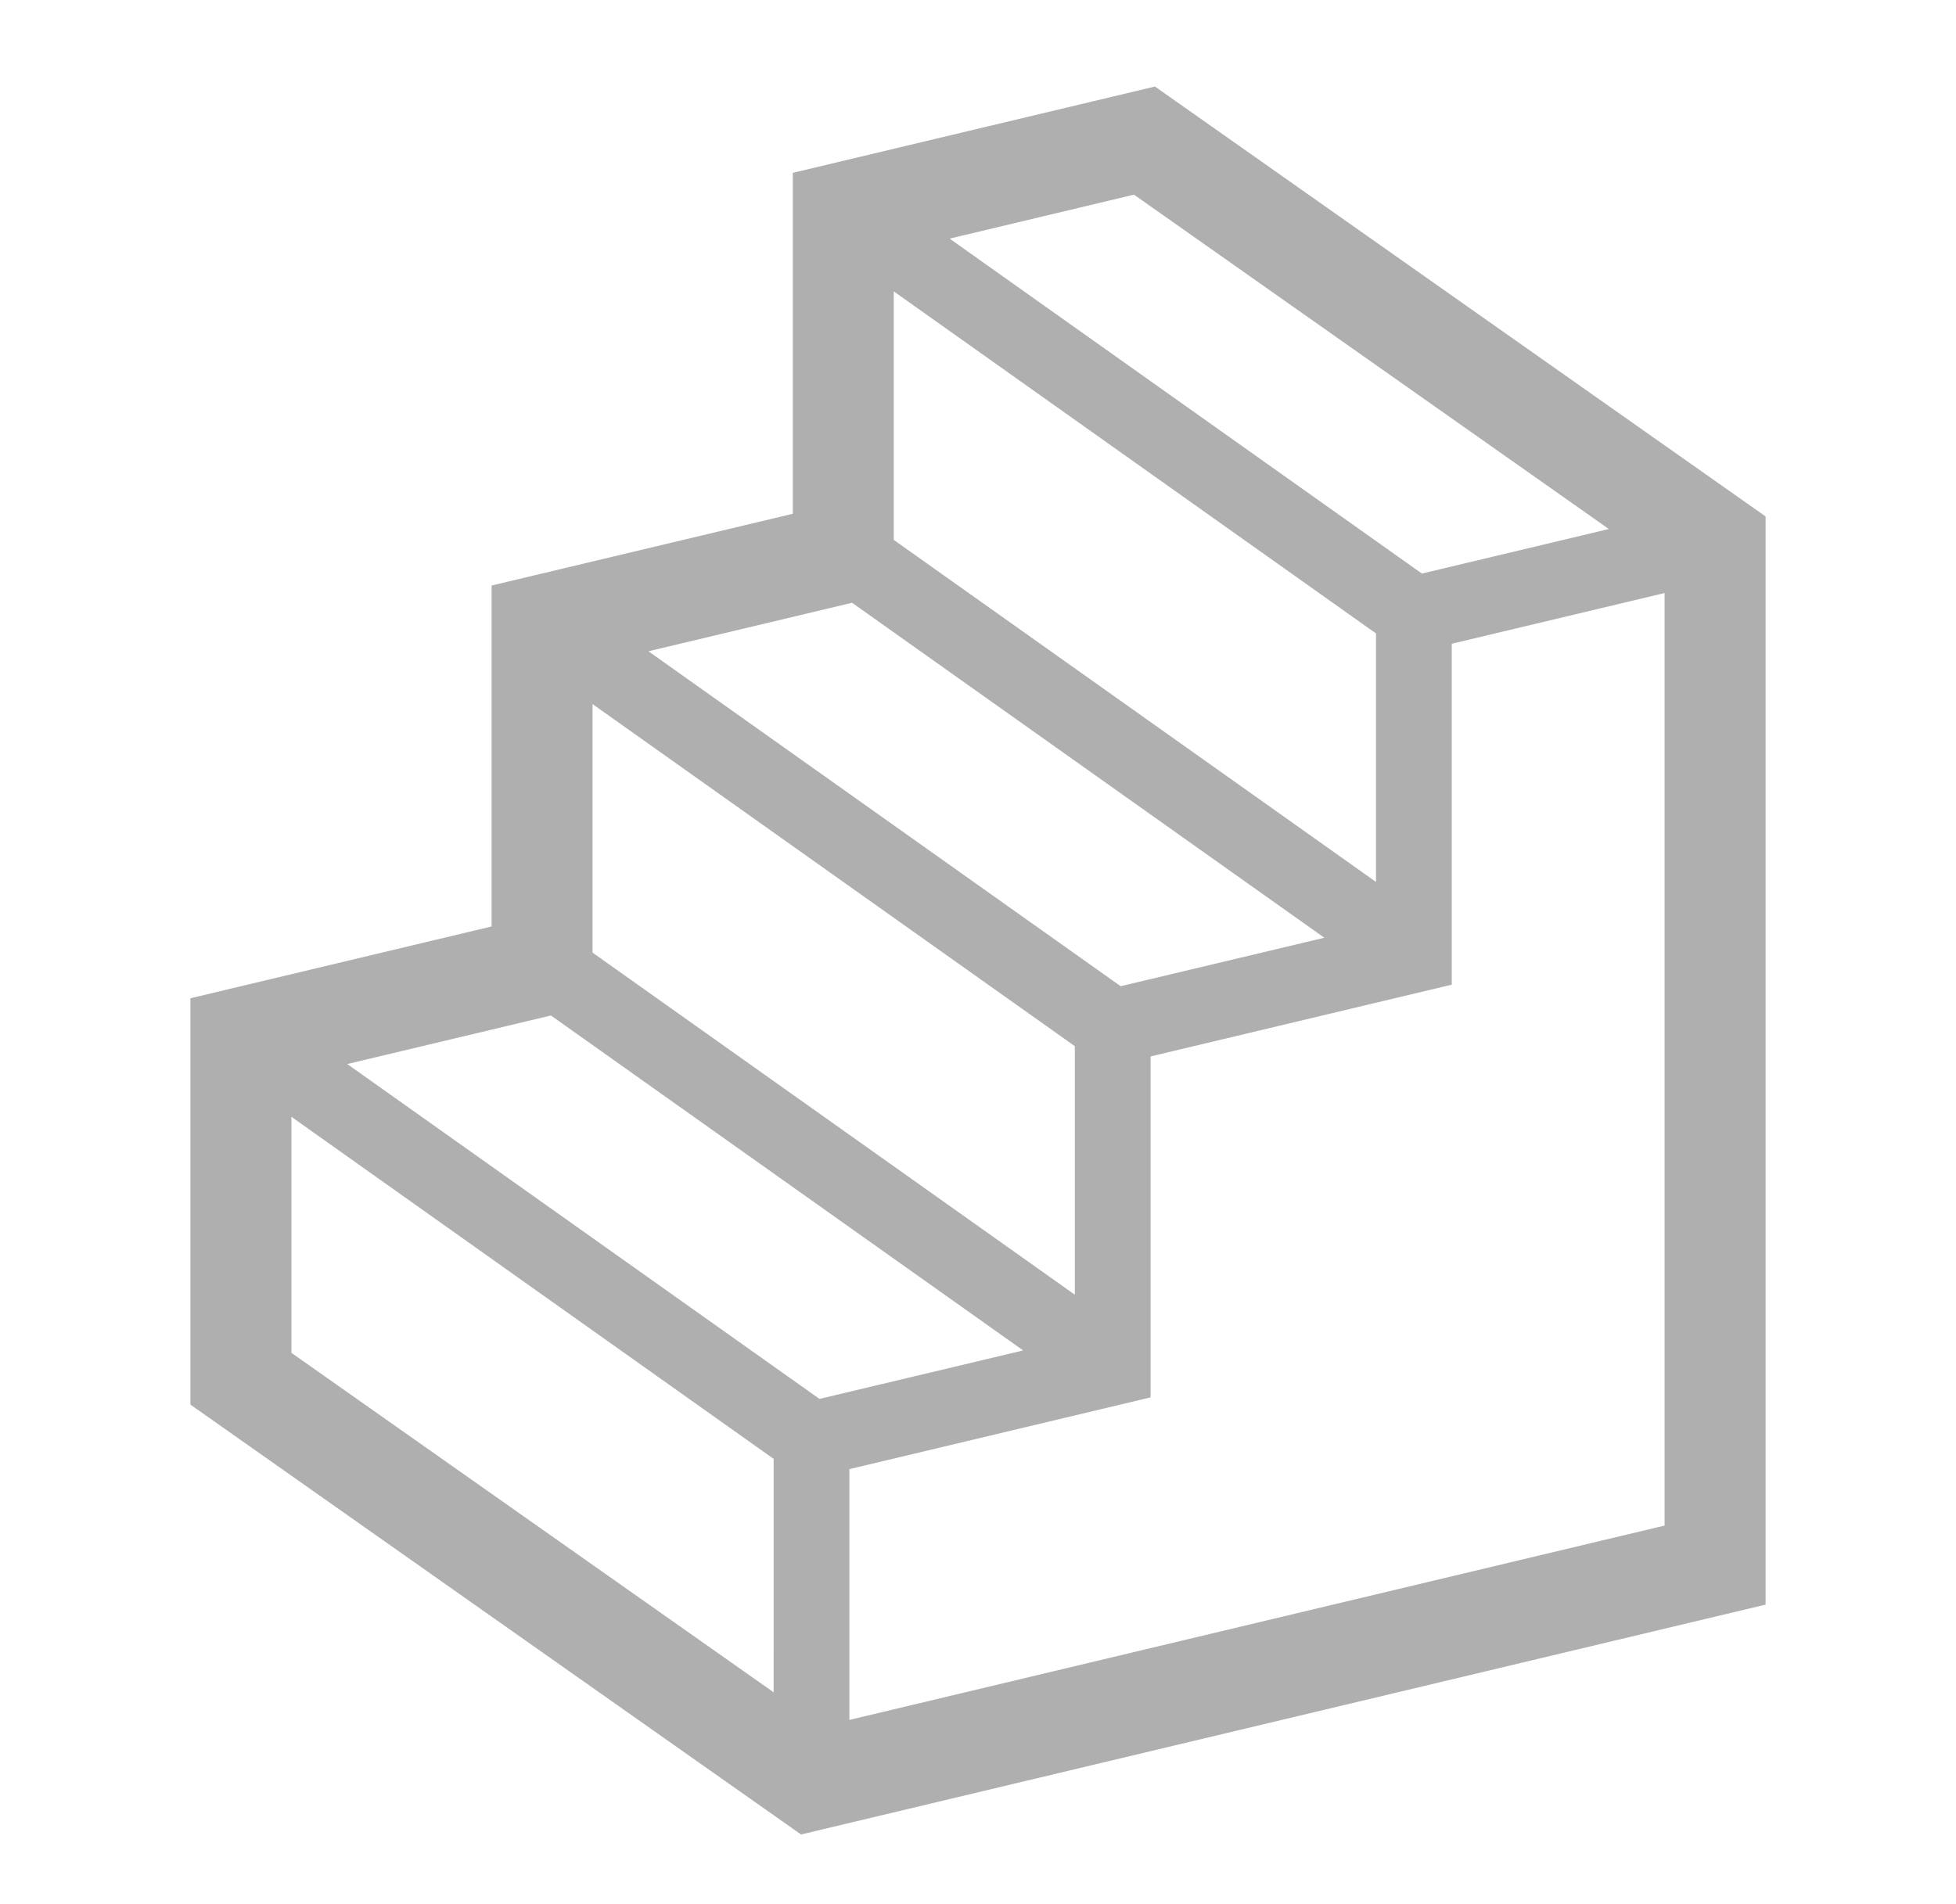 <svg xmlns="http://www.w3.org/2000/svg" xmlns:xlink="http://www.w3.org/1999/xlink" width="113" height="110" viewBox="0 0 113 110">
  <defs>
    <clipPath id="clip-path">
      <rect id="Rectangle_1" data-name="Rectangle 1" width="113" height="110" transform="translate(158 186)" fill="#fff"/>
    </clipPath>
  </defs>
  <g id="Mask_Group_1" data-name="Mask Group 1" transform="translate(-158 -186)" clip-path="url(#clip-path)">
    <path id="king-photo-02" d="M55.722.539,34.8,5.526v19.7L17.4,29.372v19.7L0,53.22V76.7l35.276,24.838,1.287-.306L91,88.257V25.379ZM54.511,6.787,81.945,26.107l-10.8,2.574L43.86,9.327ZM40.633,12.375,68.494,32.142V46.5L40.633,26.735ZM38.225,30.368,65.508,49.724l-11.767,2.8L26.461,33.171ZM23.233,36.223,51.094,55.989V70.349L23.233,50.584V36.223Zm10.461,57.1L5.834,73.708V60.069L33.695,79.836Zm2.648-16.953L9.061,57.021l11.767-2.805L48.109,73.57Zm48.824,7.319L38.07,94.919V80.429l17.4-4.147v-19.7l17.4-4.147v-19.7l12.295-2.929V83.694Z" transform="translate(169 190.461)" fill="#afafaf"/>
  </g>
</svg>
